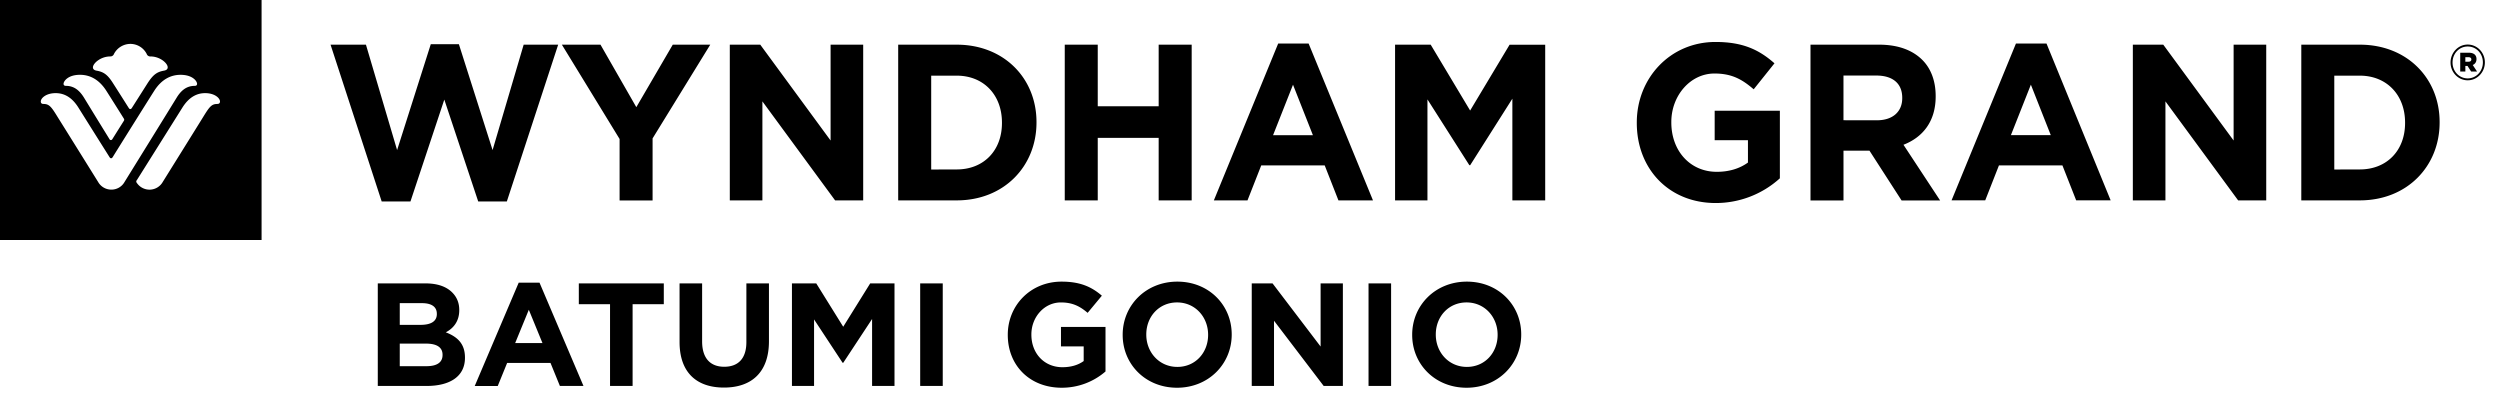 <svg width="152" height="24" fill="none" xmlns="http://www.w3.org/2000/svg"><g clip-path="url(#clip0_336_42881)" fill="#000"><path d="M0 0v14.593h15.904V0H0zm6.699 3.431a.23.23 0 00.231-.152 1.128 1.128 0 01.994-.61 1.113 1.113 0 01.995.61.228.228 0 00.232.153c.575 0 1.045.414 1.045.66 0 .123-.094.18-.223.203-.435.076-.668.246-1.012.783-.378.598-.913 1.436-.94 1.48-.044.066-.069.072-.1.072s-.055-.007-.097-.072c-.029-.044-.557-.882-.94-1.479-.334-.534-.575-.708-1.012-.783-.128-.024-.222-.08-.222-.203.004-.247.477-.661 1.049-.661zM4.865 4.548c.552 0 1.137.24 1.608.985.24.377 1.046 1.657 1.058 1.68.014.019.02.042.021.066a.128.128 0 01-.022.068 386.95 386.95 0 00-.702 1.117.1.1 0 01-.087.052.09.09 0 01-.05-.015.095.095 0 01-.033-.038 581.326 581.326 0 01-1.54-2.508c-.256-.42-.585-.735-1.108-.735-.112 0-.146-.058-.146-.122 0-.159.266-.55 1-.55zm1.903 6.981a.92.92 0 01-.8-.463S3.81 7.6 3.517 7.136c-.386-.63-.518-.815-.867-.815-.139 0-.17-.078-.17-.15 0-.202.32-.508.902-.508.438 0 .948.174 1.39.886 0 0 1.078 1.721 1.883 2.997.03.048.055.077.102.077.048 0 .082-.047.1-.077.396-.642 2.272-3.636 2.514-4.013.471-.744 1.054-.984 1.608-.984.735 0 1.004.39 1.004.55 0 .064-.035.122-.146.122-.524 0-.853.315-1.107.735-.255.42-2.974 4.813-3.16 5.112a.915.915 0 01-.802.461zm6.438-5.208c-.35 0-.48.184-.867.814-.286.464-2.446 3.931-2.446 3.931a.927.927 0 01-1.56.074.19.19 0 01-.05-.103.202.202 0 01.05-.105l2.752-4.383c.446-.712.953-.886 1.39-.886.581 0 .901.306.901.508 0 .072-.032.15-.169.15zm6.893-3.606h2.15l1.895 6.41 2.047-6.436h1.71l2.048 6.436 1.89-6.41h2.098l-3.121 9.533h-1.741l-2.061-6.193-2.059 6.196h-1.748l-3.11-9.537h.002zM37.671 8.45l-3.509-5.734h2.348l2.178 3.8 2.216-3.8h2.28l-3.507 5.699v3.774h-2.006v-3.74zm6.701-5.734h1.852L50.5 8.543V2.716h1.982v9.467h-1.708l-4.42-6.019v6.02h-1.982V2.715zm10.238 0h3.559c2.87 0 4.85 2.042 4.85 4.705v.027c0 2.665-1.98 4.735-4.85 4.735H54.61V2.716zm3.559 7.586c1.643 0 2.75-1.15 2.75-2.822v-.027c0-1.677-1.108-2.853-2.75-2.853h-1.552v5.707l1.552-.004v-.001zm6.568-7.586h2.006V6.46h3.704V2.716h2.007v9.467h-2.007v-3.8h-3.704v3.8h-2.006V2.716zm12.977-.069h1.85l3.913 9.536h-2.1l-.834-2.125h-3.86l-.835 2.125h-2.045l3.911-9.536zm2.111 5.573l-1.21-3.07-1.213 3.07h2.423zm4.995-5.504h2.166l2.398 4.005 2.399-4.002h2.165v9.467h-1.996V6l-2.564 4.043h-.052l-2.547-4v6.14H84.82V2.716zm14.697 4.758v-.027c0-2.69 2.022-4.895 4.786-4.895 1.642 0 2.635.459 3.585 1.298l-1.264 1.58c-.706-.608-1.331-.96-2.386-.96-1.461 0-2.622 1.339-2.622 2.947v.028c0 1.732 1.147 3.002 2.764 3.002.73 0 1.382-.19 1.895-.564V8.526h-2.023V6.731h3.964v4.11a5.802 5.802 0 01-3.902 1.503c-2.839 0-4.797-2.07-4.797-4.87zm10.561-4.758h4.172c1.16 0 2.057.339 2.659.96.508.527.78 1.272.78 2.164v.027c0 1.528-.796 2.484-1.958 2.935l2.229 3.387h-2.343l-1.954-3.03h-1.579v3.03h-2.006V2.716zm4.04 4.597c.979 0 1.538-.54 1.538-1.339v-.026c0-.893-.599-1.355-1.577-1.355h-1.996V7.31l2.035.003zm8.452-4.667h1.857l3.901 9.535h-2.097l-.836-2.125h-3.859l-.834 2.125h-2.047l3.915-9.535zm2.118 5.572l-1.211-3.07-1.214 3.07h2.425zm4.989-5.502h1.85l4.277 5.827V2.716h1.983v9.467h-1.708l-4.42-6.019v6.02h-1.982V2.715zm10.242 0h3.558c2.87 0 4.852 2.042 4.852 4.705v.027c0 2.665-1.982 4.735-4.852 4.735h-3.558V2.716zm3.558 7.586c1.643 0 2.752-1.15 2.752-2.822v-.027c0-1.677-1.115-2.853-2.752-2.853h-1.552v5.707l1.552-.004v-.001zm6.613-6.55c.11 0 .168-.056.168-.136 0-.087-.058-.137-.168-.137h-.197v.273h.197zm-.509-.546h.528c.27 0 .462.12.462.386 0 .18-.091.304-.229.36l.264.398h-.36l-.221-.342h-.131v.342h-.312V3.206h-.001zm1.378.59V3.79c0-.527-.394-.963-.923-.963-.528 0-.921.441-.921.97v.006c0 .527.394.963.921.963.528 0 .923-.441.923-.97zm-1.965.007v-.006c0-.591.463-1.088 1.043-1.088.58 0 1.043.49 1.043 1.08v.008c0 .59-.462 1.086-1.043 1.086s-1.043-.49-1.043-1.081M89.167 23.574c-1.925 0-3.306-1.435-3.306-3.208v-.018c0-1.773 1.4-3.225 3.324-3.225s3.305 1.434 3.305 3.208v.017c0 1.773-1.399 3.226-3.323 3.226zm.018-1.266c1.105 0 1.87-.873 1.87-1.942v-.018c0-1.069-.783-1.96-1.888-1.96s-1.871.873-1.871 1.943v.017c0 1.07.784 1.96 1.889 1.96zm-5.978 1.158V17.23h1.372v6.236h-1.372zm-7.101 0V17.23h1.265l2.922 3.84v-3.84h1.354v6.236H80.48l-3.02-3.965v3.965h-1.354zm-4.541.108c-1.925 0-3.306-1.435-3.306-3.208v-.018c0-1.773 1.4-3.225 3.324-3.225s3.305 1.434 3.305 3.208v.017c0 1.773-1.399 3.226-3.323 3.226zm.018-1.266c1.104 0 1.87-.873 1.87-1.942v-.018c0-1.069-.783-1.96-1.888-1.96s-1.871.873-1.871 1.943v.017c0 1.07.784 1.96 1.889 1.96zm-7.032 1.266c-1.942 0-3.278-1.355-3.278-3.208v-.018c0-1.773 1.38-3.225 3.27-3.225 1.113 0 1.808.303 2.45.855l-.865 1.043c-.472-.401-.917-.633-1.63-.633-.998 0-1.79.882-1.79 1.943v.017c0 1.14.783 1.978 1.888 1.978.508 0 .944-.124 1.292-.374v-.89h-1.381v-1.186h2.708v2.709a4.048 4.048 0 01-2.664.989zm-8.604-.108V17.23h1.372v6.236h-1.372zm-7.797 0V17.23h1.478l1.64 2.637 1.64-2.637h1.478v6.236h-1.363v-4.071l-1.755 2.664h-.036l-1.737-2.638v4.045h-1.346zm-4.133.098c-1.675 0-2.7-.926-2.7-2.77V17.23h1.372v3.528c0 1.024.499 1.541 1.345 1.541.847 0 1.346-.499 1.346-1.497V17.23h1.372v3.519c0 1.889-1.06 2.815-2.736 2.815zm-6.927-.098v-4.971h-1.898V17.23h5.167v1.265h-1.897v4.971H37.09zm-8.226.001l2.673-6.281h1.265l2.673 6.28h-1.434l-.57-1.398h-2.638l-.57 1.399h-1.399zm2.46-2.61h1.657l-.829-2.023-.829 2.022zm-8.355 2.609V17.23h2.895c.722 0 1.266.187 1.631.552.285.285.428.641.428 1.06v.018c0 .695-.374 1.114-.82 1.345.722.277 1.167.704 1.167 1.533v.018c0 1.14-.926 1.71-2.334 1.71h-2.967zm3.59-4.374v-.018c0-.419-.32-.642-.9-.642h-1.354v1.319h1.265c.606 0 .99-.196.99-.66zm.348 2.494v-.017c0-.42-.303-.678-1.016-.678h-1.586v1.373h1.63c.607 0 .972-.214.972-.678z"/></g><defs><clipPath id="clip0_336_42881"><path fill="#fff" d="M0 0h151.111v24H0z"/></clipPath></defs></svg>